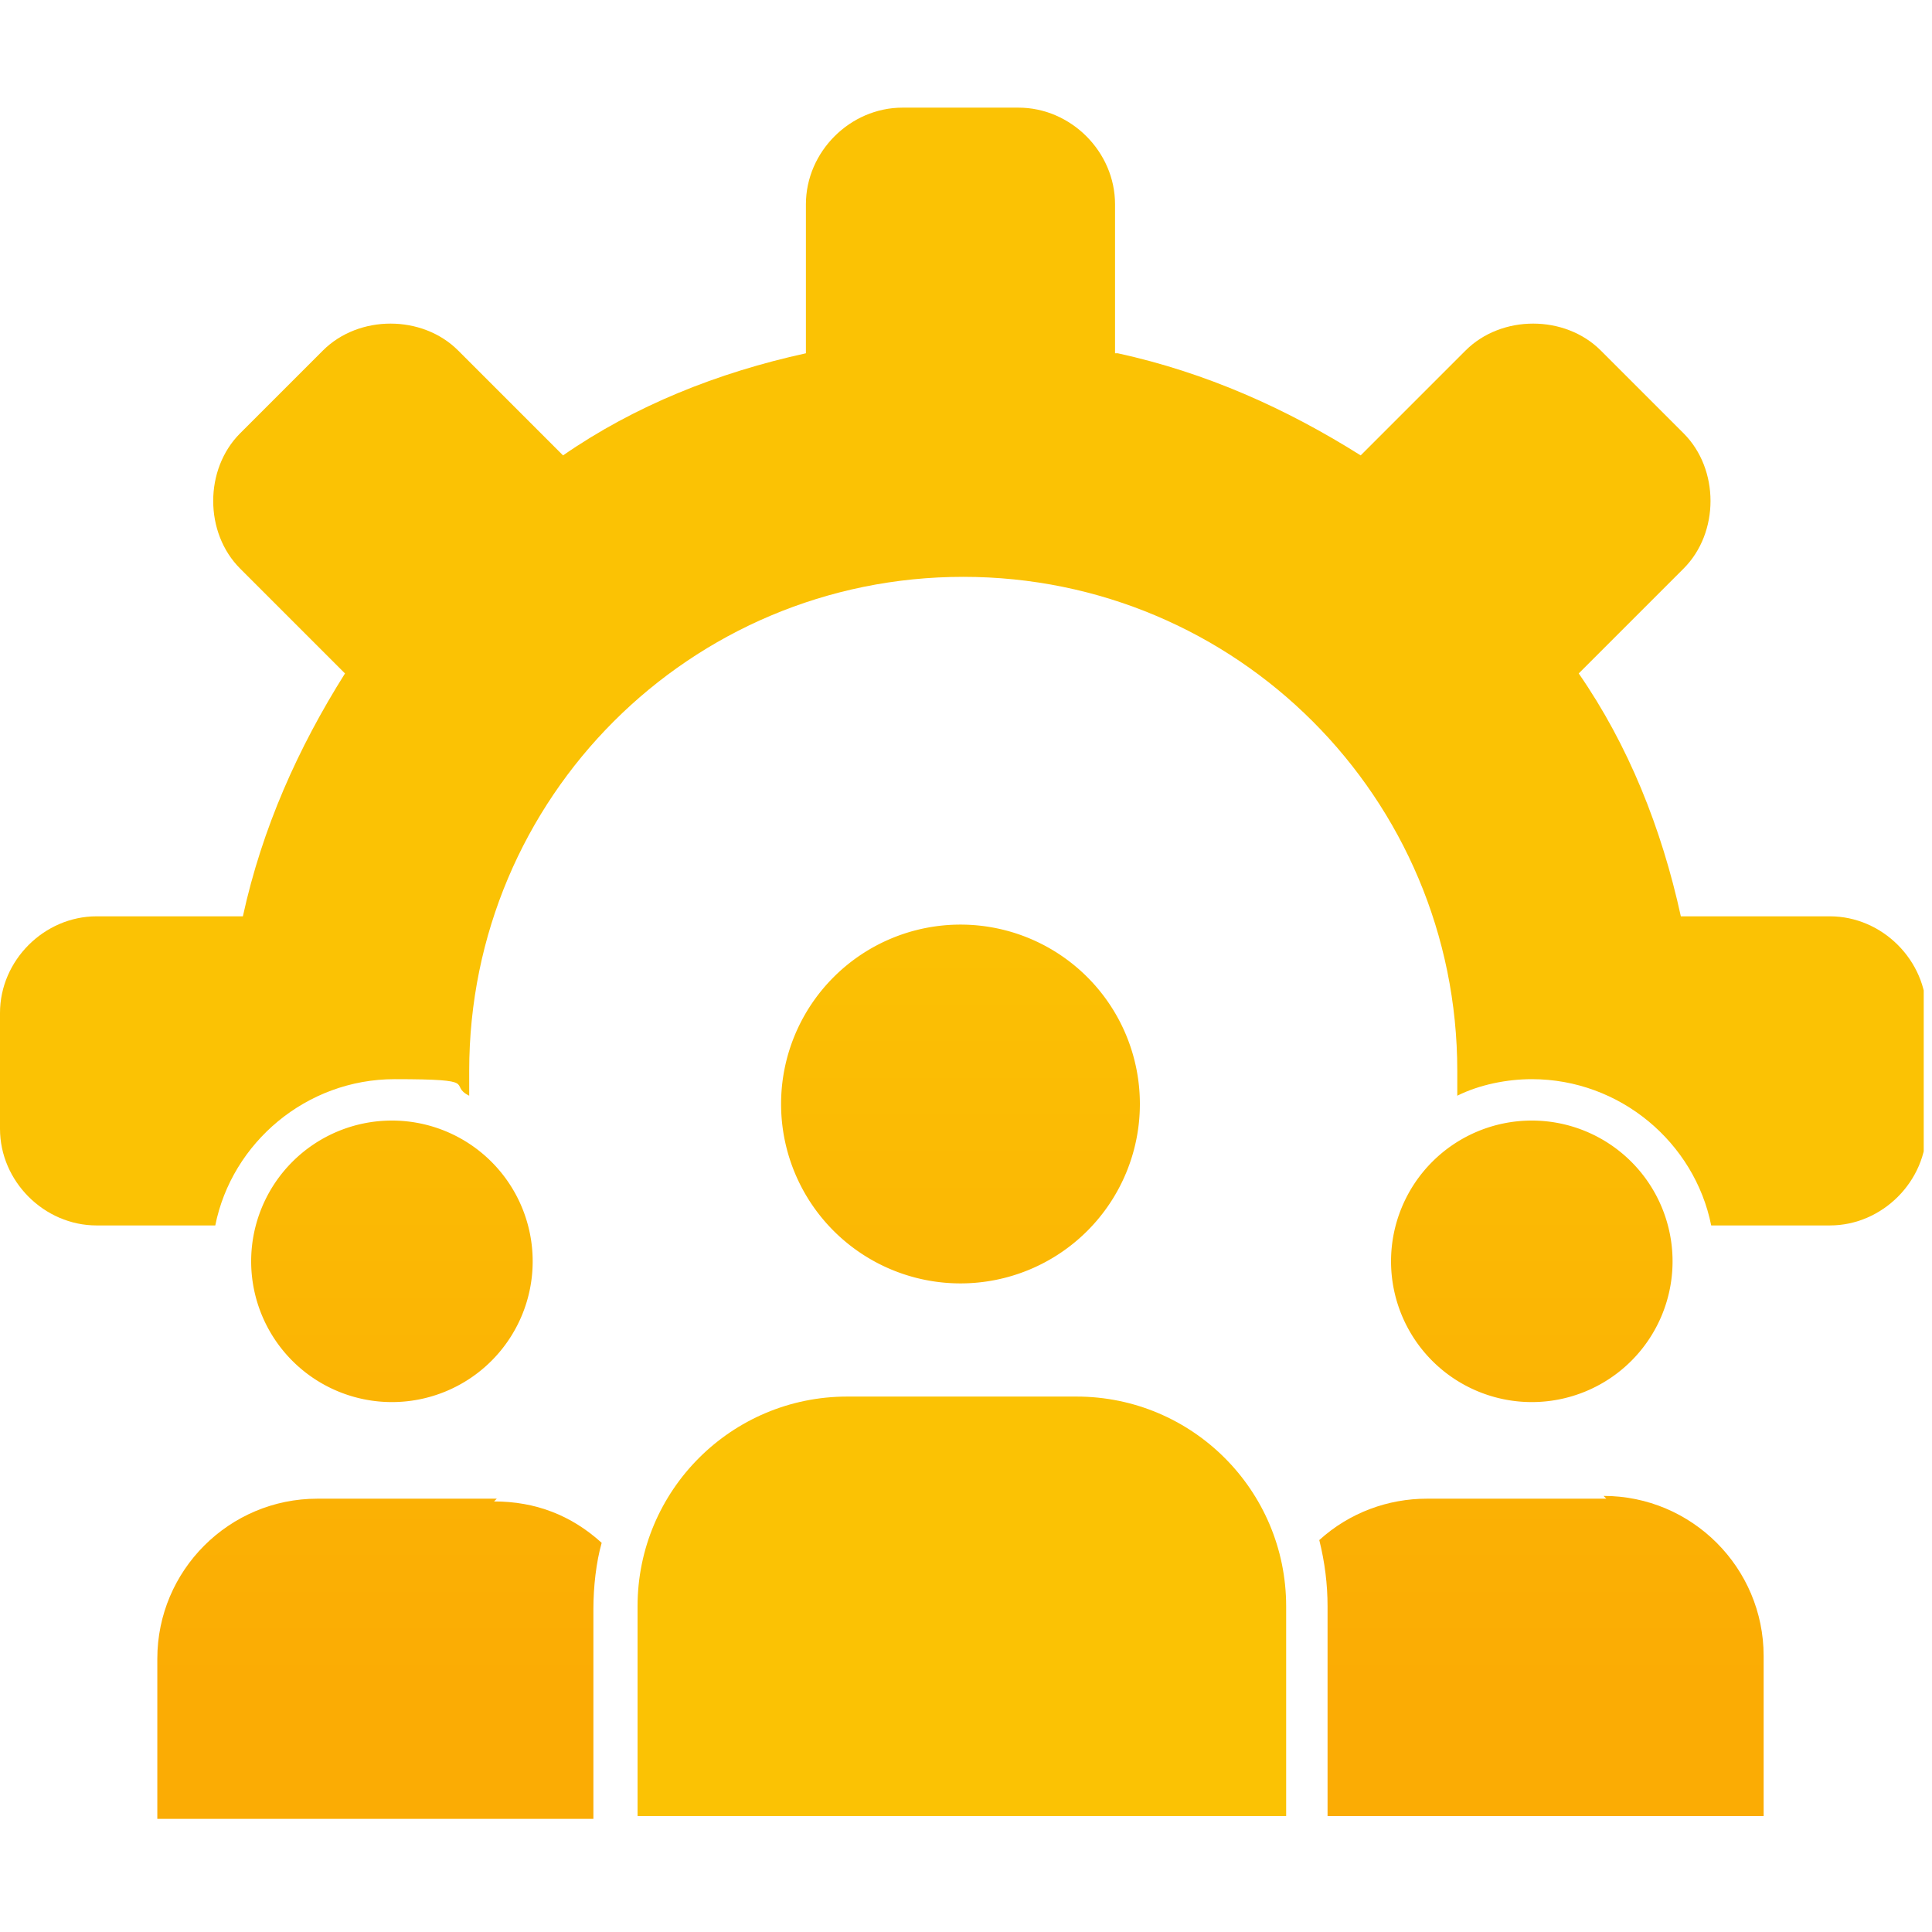 <svg xmlns="http://www.w3.org/2000/svg" width="70" height="70" fill="none"><g clip-path="url(#a)"><path fill="url(#b)" d="M34.8 46.5a6.5 6.5 0 1 0 0-13 6.5 6.5 0 0 0 0 13"/><path fill="url(#c)" d="M14.2 50.8a5.1 5.1 0 1 0 0-10.2 5.1 5.1 0 0 0 0 10.2"/><path fill="url(#d)" d="M55.5 50.8a5.1 5.1 0 1 0 0-10.2 5.1 5.1 0 0 0 0 10.2"/><path fill="url(#e)" fill-rule="evenodd" d="M18 54.3h-6.5c-3.2 0-5.8 2.6-5.8 5.8v5.8h15.8v-7.6c0-.8.1-1.7.3-2.4q-1.65-1.5-3.9-1.5z" clip-rule="evenodd"/><path fill="url(#f)" fill-rule="evenodd" d="M39 50.6h-8.3c-4.2 0-7.6 3.4-7.6 7.6v7.6h23.5v-7.6c0-4.2-3.4-7.6-7.6-7.6" clip-rule="evenodd"/><path fill="url(#g)" fill-rule="evenodd" d="M58.2 54.3h-6.5c-1.4 0-2.8.5-3.9 1.5q.3 1.2.3 2.4v7.6h15.8V60c0-3.2-2.6-5.8-5.8-5.8z" clip-rule="evenodd"/><path fill="url(#h)" fill-rule="evenodd" d="M40.4 12.8V7.4c0-1.9-1.6-3.5-3.5-3.5h-4.2c-1.9 0-3.5 1.6-3.5 3.5v5.4c-3.2.7-6.2 1.9-8.8 3.7l-3.8-3.8c-1.3-1.3-3.6-1.3-4.9 0l-3 3c-1.3 1.3-1.3 3.6 0 4.9l3.8 3.8c-1.7 2.7-3 5.6-3.7 8.8H3.5c-1.9 0-3.5 1.6-3.5 3.5v4.2c0 1.9 1.6 3.5 3.5 3.5h4.3c.6-3 3.3-5.3 6.5-5.3s1.9.2 2.7.6v-.9c0-9.9 8-17.9 17.9-17.9s17.9 8 17.9 17.9v.9c.8-.4 1.8-.6 2.7-.6 3.2 0 5.9 2.3 6.5 5.3h4.3c1.9 0 3.5-1.6 3.5-3.5v-4.2c0-1.9-1.6-3.5-3.5-3.5h-5.4c-.7-3.2-1.9-6.2-3.7-8.8l3.8-3.8c1.3-1.3 1.3-3.6 0-4.9l-3-3c-1.3-1.3-3.6-1.3-4.9 0l-3.8 3.8c-2.7-1.7-5.6-3-8.8-3.7z" clip-rule="evenodd"/></g><defs><linearGradient id="b" x1="34.8" x2="34.8" y1="3.8" y2="61" gradientUnits="userSpaceOnUse"><stop stop-color="#FBD704"/><stop offset="1" stop-color="#FBAC04"/></linearGradient><linearGradient id="c" x1="14.2" x2="14.2" y1="3.8" y2="61" gradientUnits="userSpaceOnUse"><stop stop-color="#FBD704"/><stop offset="1" stop-color="#FBAC04"/></linearGradient><linearGradient id="d" x1="55.5" x2="55.5" y1="3.8" y2="61" gradientUnits="userSpaceOnUse"><stop stop-color="#FBD704"/><stop offset="1" stop-color="#FBAC04"/></linearGradient><linearGradient id="e" x1="13.8" x2="13.8" y1="3.8" y2="61" gradientUnits="userSpaceOnUse"><stop stop-color="#FBD704"/><stop offset="1" stop-color="#FBAC04"/></linearGradient><linearGradient id="f" x1="34.8" x2="34.8" y1="0" y2="0" gradientUnits="userSpaceOnUse"><stop stop-color="#FBD704"/><stop offset="1" stop-color="#FBAC04"/></linearGradient><linearGradient id="g" x1="55.9" x2="55.9" y1="3.8" y2="61" gradientUnits="userSpaceOnUse"><stop stop-color="#FBD704"/><stop offset="1" stop-color="#FBAC04"/></linearGradient><linearGradient id="h" x1="34.8" x2="34.8" y1="0" y2="0" gradientUnits="userSpaceOnUse"><stop stop-color="#FBD704"/><stop offset="1" stop-color="#FBAC04"/></linearGradient><clipPath id="a"><path fill="#fff" d="M0 0h69.7v69.7H0z"/></clipPath></defs></svg>